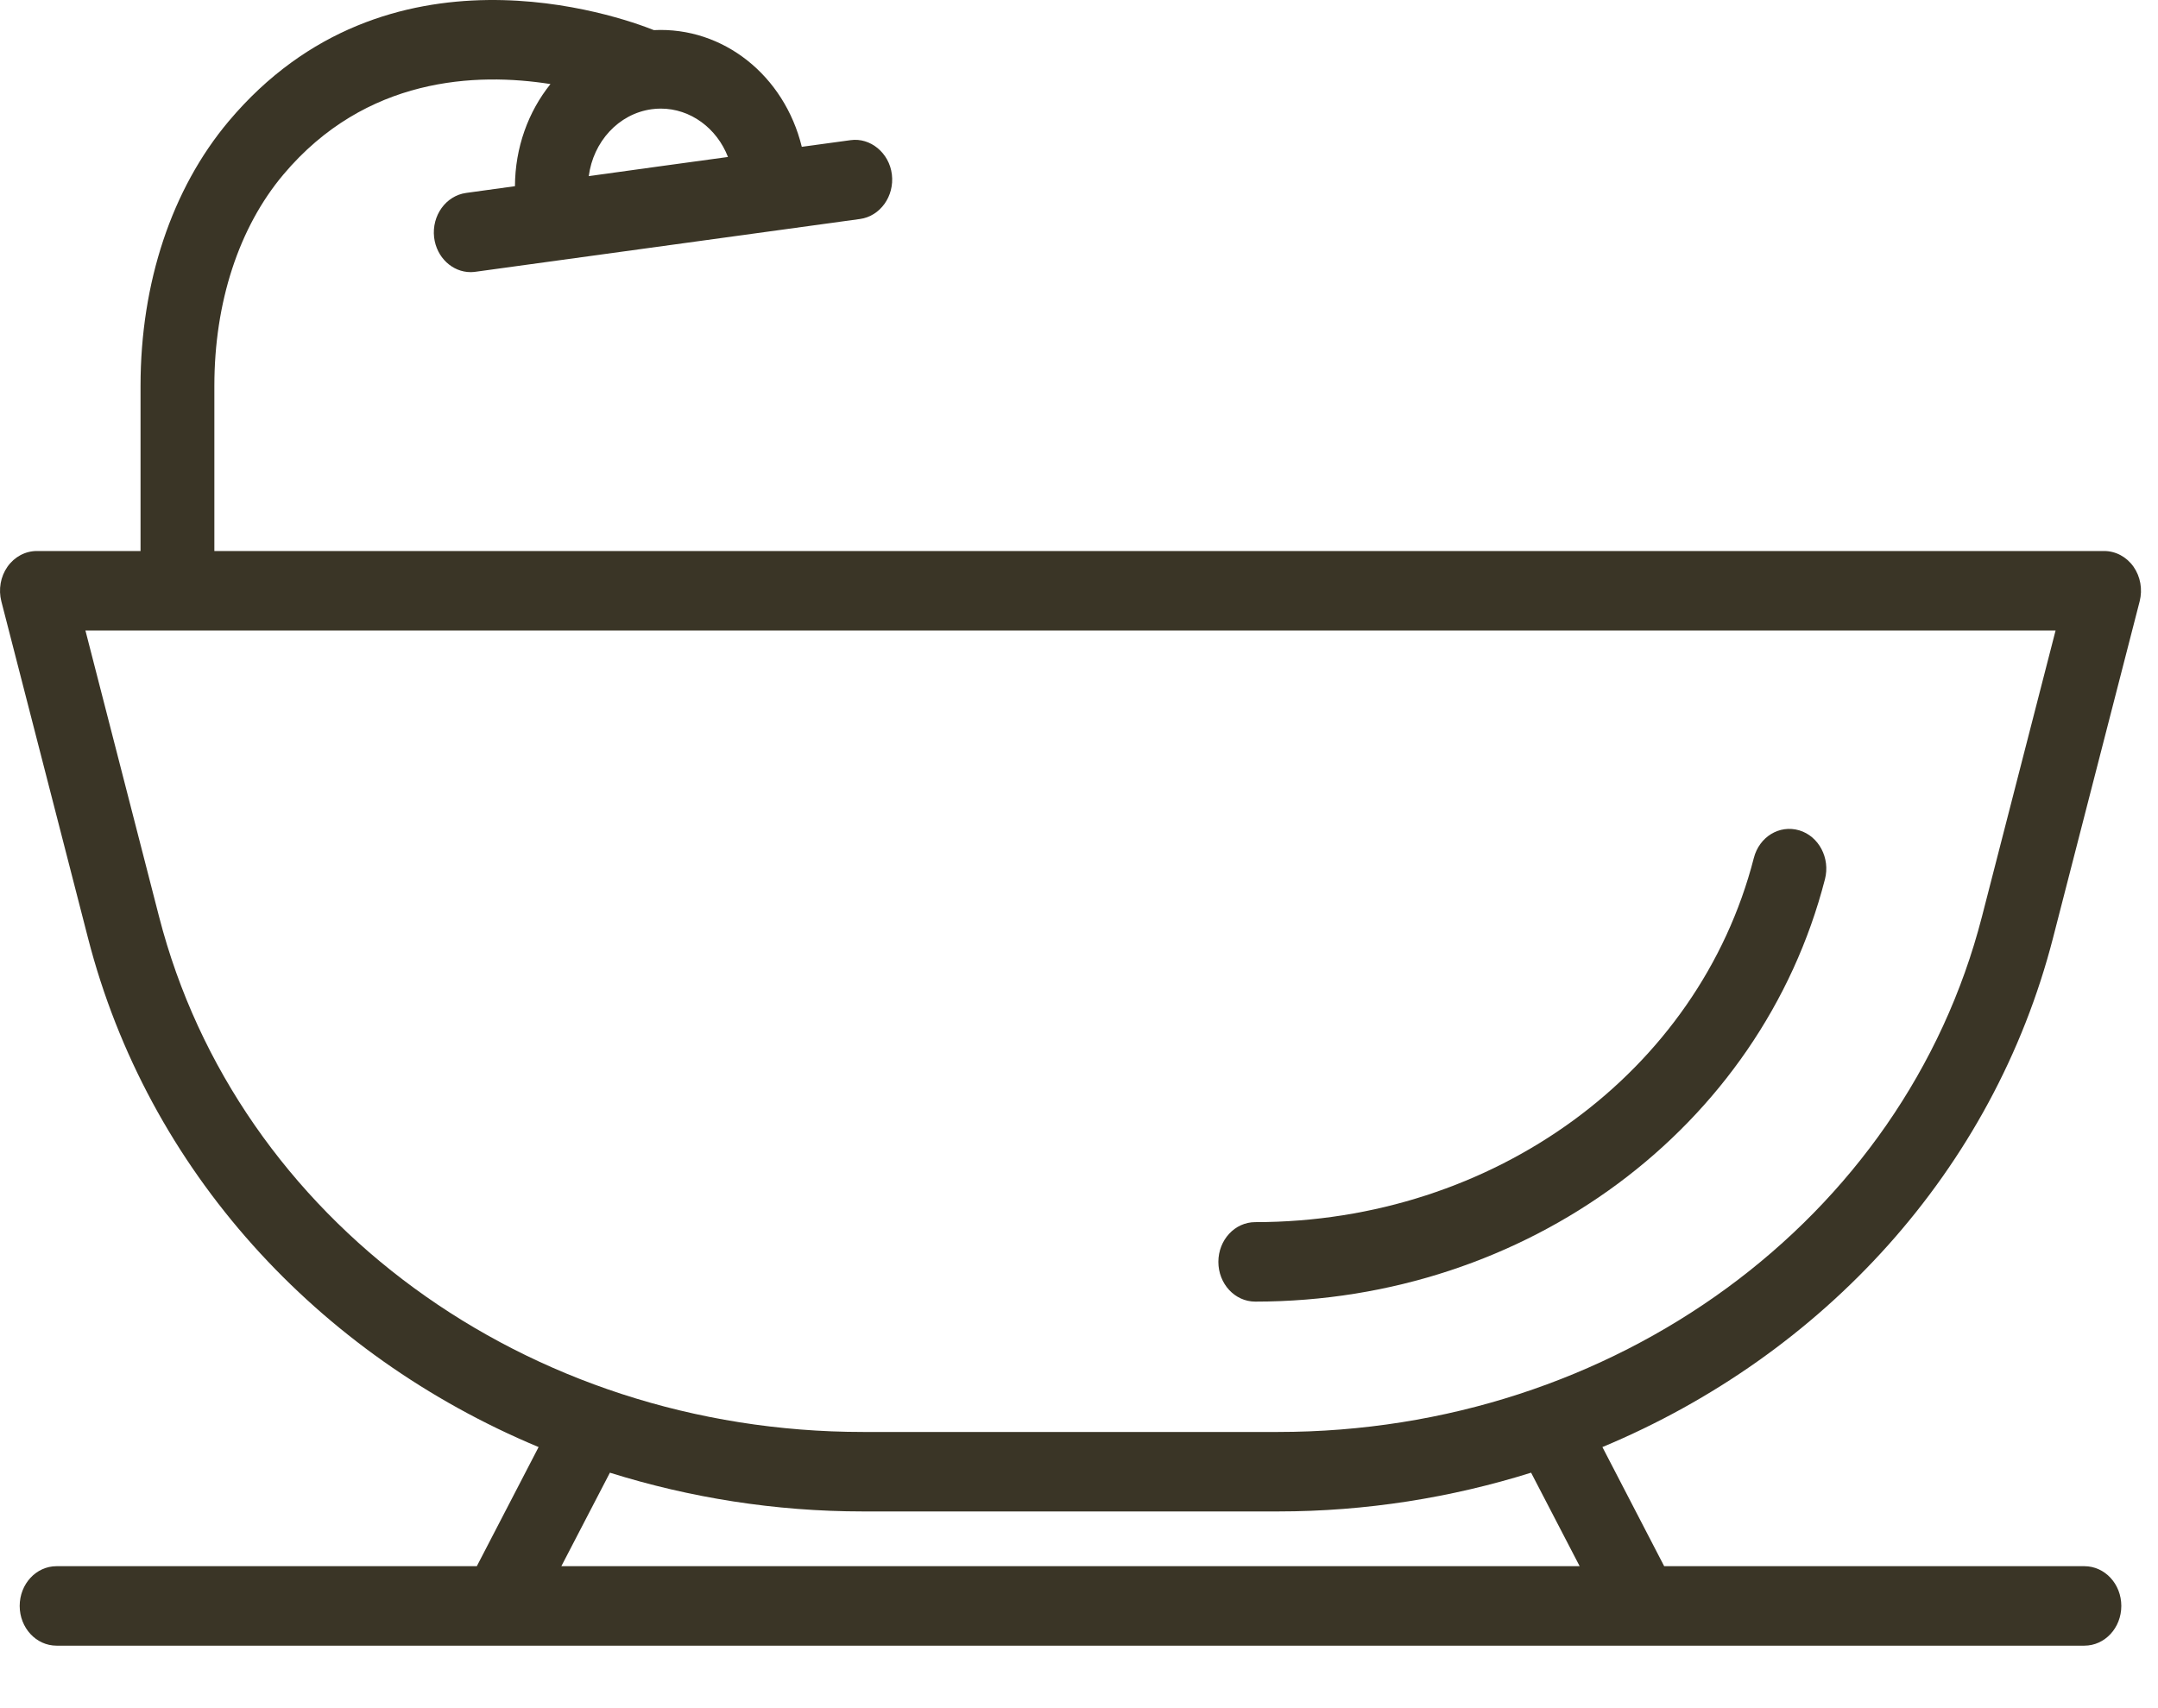 <svg width="24" height="19" viewBox="0 0 24 19" fill="none" xmlns="http://www.w3.org/2000/svg">
<path d="M0.978 10.431C1.643 13.021 3.534 15.071 5.99 16.096L5.303 17.421H0.629C0.402 17.421 0.219 17.619 0.219 17.863C0.219 18.107 0.402 18.305 0.629 18.305H23.181C23.409 18.305 23.592 18.107 23.592 17.863C23.592 17.619 23.409 17.421 23.181 17.421H18.508L17.821 16.096C20.277 15.071 22.167 13.021 22.833 10.431L23.796 6.689C23.83 6.556 23.805 6.414 23.728 6.304C23.65 6.193 23.529 6.129 23.4 6.129H2.384V4.292C2.384 3.365 2.656 2.53 3.152 1.941C4.068 0.853 5.297 0.805 6.122 0.935C5.874 1.244 5.729 1.642 5.727 2.071L5.184 2.146C4.959 2.177 4.8 2.398 4.828 2.641C4.855 2.864 5.031 3.027 5.235 3.027C5.253 3.027 5.27 3.025 5.288 3.023L9.564 2.436C9.789 2.405 9.948 2.183 9.919 1.941C9.89 1.699 9.678 1.528 9.46 1.559L8.917 1.633C8.723 0.84 8.044 0.297 7.272 0.335C6.887 0.181 4.301 -0.741 2.544 1.348C1.911 2.1 1.563 3.145 1.563 4.292V6.129H0.41C0.282 6.129 0.161 6.193 0.083 6.304C0.006 6.414 -0.019 6.556 0.015 6.689L0.978 10.431ZM8.096 1.746L7.322 1.852L6.548 1.959C6.597 1.579 6.877 1.266 7.247 1.215C7.281 1.21 7.316 1.208 7.349 1.208C7.678 1.208 7.972 1.425 8.096 1.746ZM17.568 17.421H6.243L6.783 16.381C7.671 16.659 8.618 16.812 9.598 16.812H14.213C15.193 16.812 16.14 16.659 17.028 16.381L17.568 17.421ZM22.861 7.013L22.042 10.196C21.174 13.571 17.954 15.928 14.213 15.928H9.598C5.856 15.928 2.637 13.571 1.769 10.196L0.95 7.013H22.861Z" fill="#3A3526"/>
<path d="M13.96 14.478C16.979 14.478 19.584 12.546 20.296 9.78C20.357 9.545 20.228 9.301 20.01 9.236C19.788 9.171 19.565 9.309 19.505 9.544C18.892 11.928 16.611 13.594 13.96 13.594C13.733 13.594 13.55 13.792 13.55 14.036C13.55 14.28 13.733 14.478 13.96 14.478Z" fill="#3A3526"/>
</svg>
